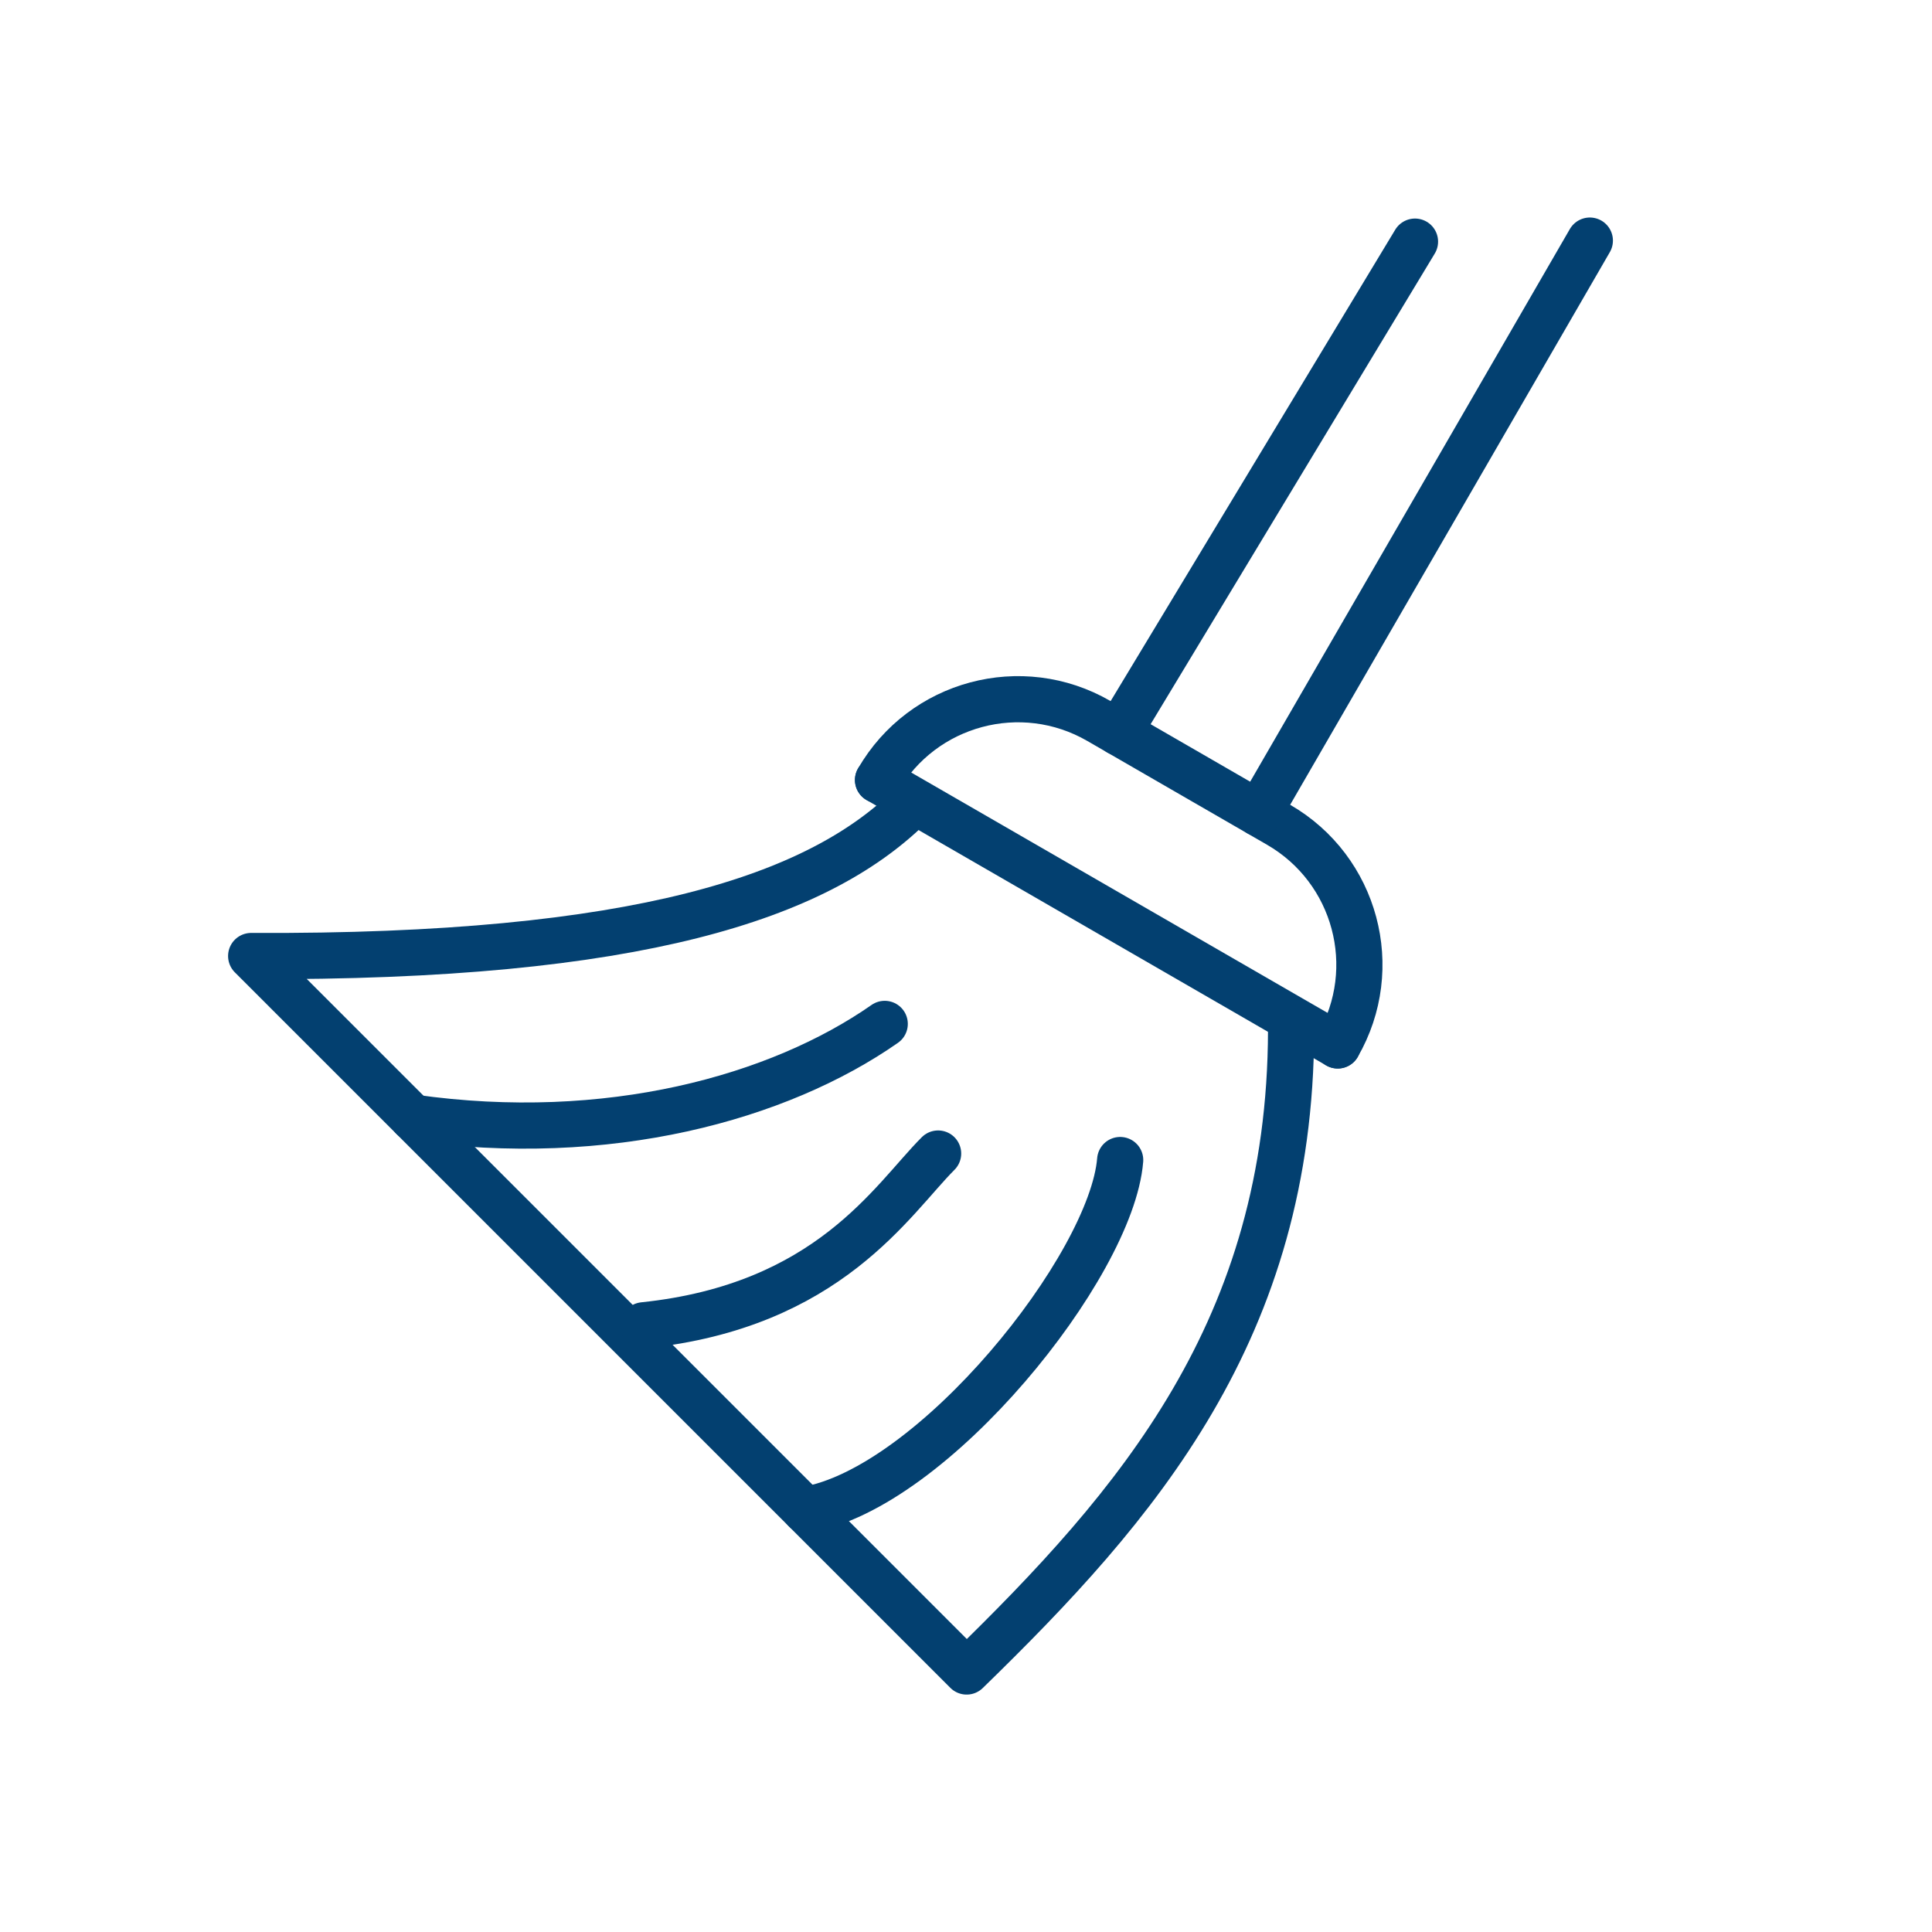 <?xml version="1.0" encoding="UTF-8"?> <svg xmlns="http://www.w3.org/2000/svg" id="Layer_1" viewBox="0 0 300 300"><g id="g1020"><g id="g991"><path id="path982" d="M200.48,160c-.11,46.4-23.84,73.73-50.38,99.55l-111.1-111.1c60.5.3,87.91-9.33,102.02-22.96" style="fill:none; stroke:#034070; stroke-linecap:round; stroke-linejoin:round; stroke-width:7.17px;"></path><path id="path984" d="M64.1,173.54c30.33,4.3,56.86-3.08,73.28-14.55" style="fill:none; stroke:#034070; stroke-linecap:round; stroke-linejoin:round; stroke-width:7.17px;"></path><path id="path987" d="M99.93,205.79c28.76-2.99,38.57-19.5,45.74-26.67" style="fill:none; stroke:#034070; stroke-linecap:round; stroke-linejoin:round; stroke-width:7.17px;"></path><path id="path989" d="M125.02,234.46c19.86-3.27,47.58-37.86,48.92-54.33" style="fill:none; stroke:#034070; stroke-linecap:round; stroke-linejoin:round; stroke-width:7.17px;"></path></g><g id="g1008"><path id="path993" d="M136.34,121.12l71.38,41.21" style="fill:none; stroke:#034070; stroke-linecap:round; stroke-linejoin:round; stroke-width:7.17px;"></path><path id="path995" d="M136.34,121.12c6.93-12,22.27-16.11,34.27-9.18l27.93,16.13c12,6.93,16.11,22.27,9.18,34.27" style="fill:none; stroke:#034070; stroke-linecap:round; stroke-linejoin:round; stroke-width:7.17px;"></path><path id="path1000" d="M173.71,113.73l46.01-76.21" style="fill:none; stroke:#034070; stroke-linecap:round; stroke-linejoin:round; stroke-width:7.17px;"></path><path id="path1002" d="M195.44,126.27l51.43-88.91" style="fill:none; stroke:#034070; stroke-linecap:round; stroke-linejoin:round; stroke-width:7.17px;"></path></g></g></svg> 